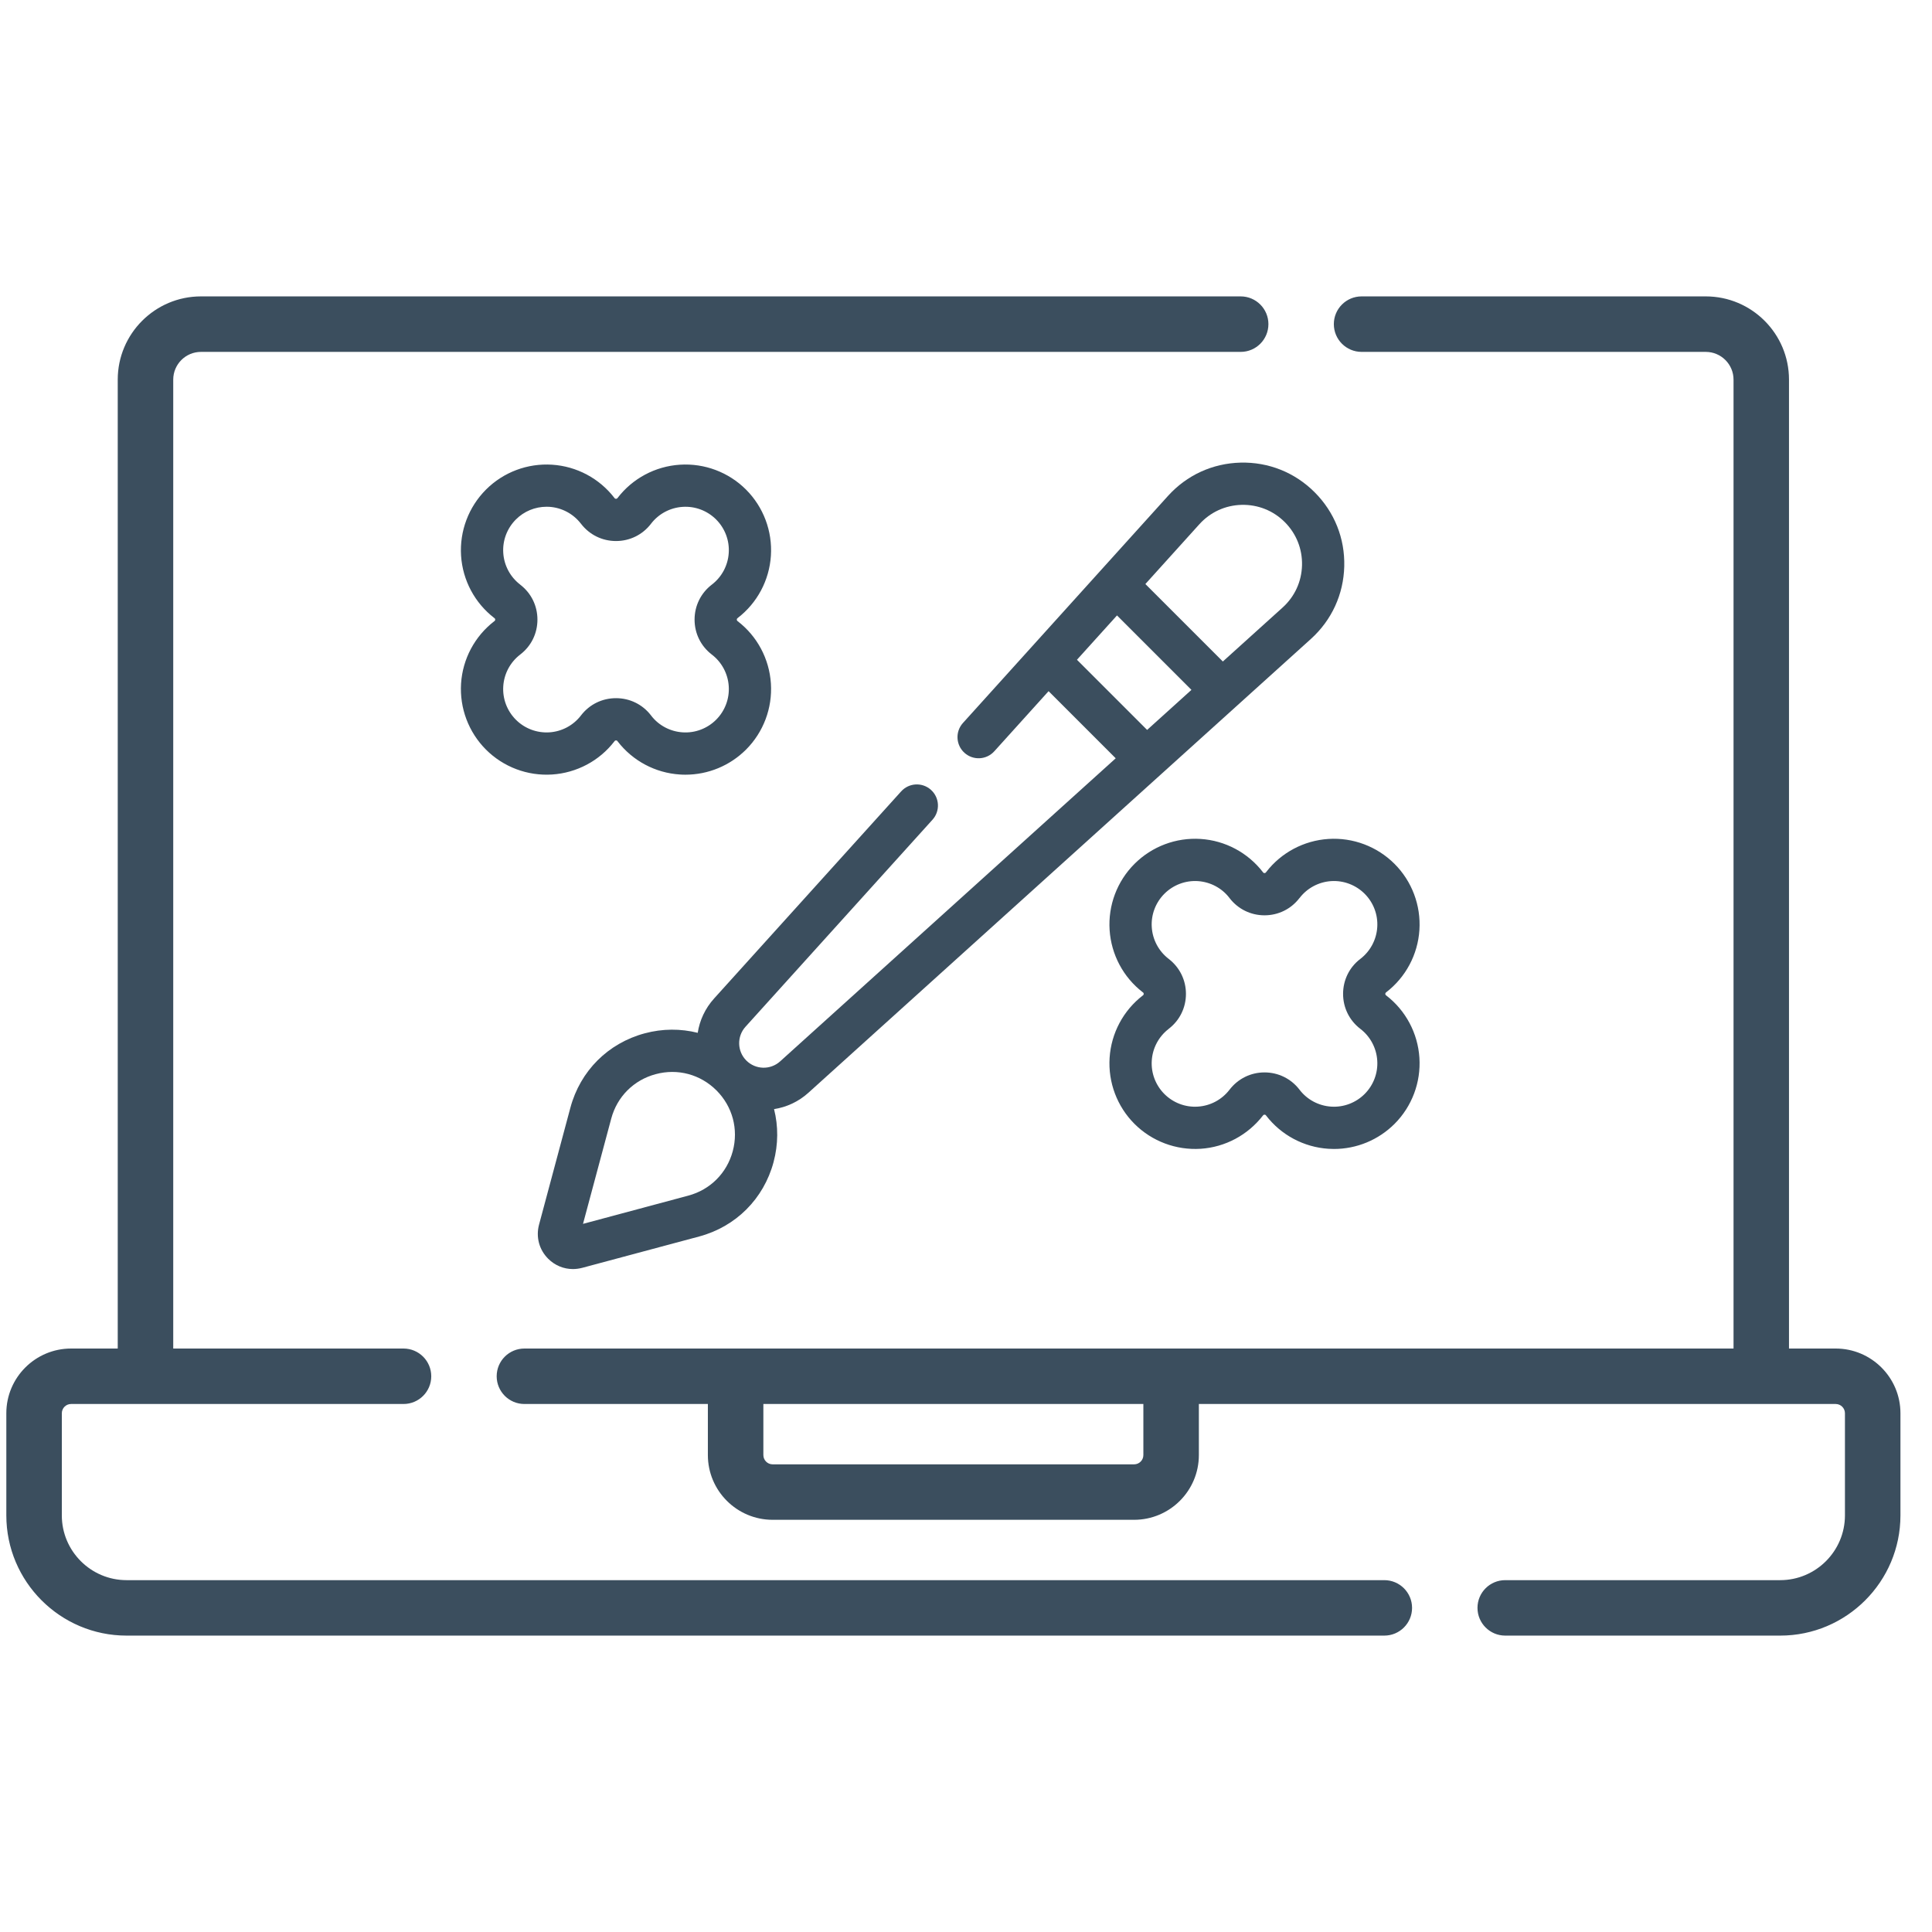 <svg width="51" height="51" viewBox="0 0 51 51" fill="none" xmlns="http://www.w3.org/2000/svg">
<g clip-path="url(#clip0_1422_2285)">
<path d="M48.458 35.598H47.225V10.021C47.225 8.809 46.24 7.824 45.028 7.824H35.943C35.538 7.824 35.21 8.152 35.21 8.556C35.21 8.961 35.538 9.289 35.943 9.289H45.028C45.432 9.289 45.761 9.617 45.761 10.021V35.598H13.843C13.439 35.598 13.111 35.925 13.111 36.33C13.111 36.734 13.439 37.062 13.843 37.062H18.686V38.41C18.686 39.353 19.453 40.119 20.395 40.119H29.938C30.88 40.119 31.647 39.353 31.647 38.41V37.062H48.458C48.592 37.062 48.702 37.172 48.702 37.306V40.002C48.702 40.945 47.935 41.712 46.993 41.712H39.734C39.33 41.712 39.002 42.039 39.002 42.444C39.002 42.848 39.33 43.176 39.734 43.176H46.993C48.743 43.176 50.167 41.752 50.167 40.002V37.306C50.167 36.364 49.4 35.598 48.458 35.598ZM30.182 38.41C30.182 38.545 30.073 38.655 29.938 38.655H20.395C20.261 38.655 20.151 38.545 20.151 38.41V37.062H30.182V38.41Z" fill="#3B4E5E"/>
<path d="M36.542 41.712H3.341C2.398 41.712 1.632 40.945 1.632 40.003V37.307C1.632 37.172 1.741 37.062 1.876 37.062H10.651C11.056 37.062 11.384 36.735 11.384 36.33C11.384 35.926 11.056 35.598 10.651 35.598H4.573V10.021C4.573 9.617 4.901 9.289 5.305 9.289H32.751C33.155 9.289 33.483 8.961 33.483 8.556C33.483 8.152 33.155 7.824 32.751 7.824H5.305C4.094 7.824 3.108 8.809 3.108 10.021V35.598H1.876C0.933 35.598 0.167 36.364 0.167 37.306V40.002C0.167 41.752 1.591 43.176 3.341 43.176H36.542C36.947 43.176 37.275 42.848 37.275 42.444C37.275 42.04 36.947 41.712 36.542 41.712Z" fill="#3B4E5E"/>
<path d="M14.574 12.267C13.925 12.225 13.289 12.464 12.829 12.924C12.369 13.384 12.13 14.02 12.171 14.669C12.213 15.318 12.533 15.918 13.049 16.315L13.054 16.319C13.059 16.322 13.072 16.332 13.072 16.356C13.072 16.38 13.059 16.39 13.055 16.393L13.048 16.398C12.533 16.794 12.213 17.394 12.171 18.043C12.13 18.692 12.369 19.328 12.829 19.788C13.289 20.248 13.925 20.487 14.574 20.445C15.223 20.403 15.822 20.084 16.216 19.573L16.224 19.563C16.227 19.558 16.237 19.545 16.261 19.545C16.283 19.545 16.294 19.557 16.294 19.557C16.294 19.557 16.294 19.557 16.294 19.557L16.295 19.559C16.298 19.562 16.3 19.566 16.303 19.569C16.699 20.084 17.299 20.404 17.948 20.445C17.997 20.449 18.046 20.45 18.094 20.45C18.692 20.45 19.267 20.213 19.693 19.788C20.153 19.328 20.392 18.692 20.35 18.043C20.308 17.394 19.989 16.794 19.473 16.398V16.398L19.467 16.393C19.463 16.39 19.45 16.38 19.45 16.356C19.45 16.332 19.463 16.322 19.467 16.32L19.473 16.314C19.989 15.918 20.308 15.318 20.35 14.669C20.392 14.02 20.153 13.384 19.693 12.924C19.233 12.464 18.597 12.225 17.948 12.267C17.299 12.309 16.699 12.628 16.303 13.144C16.301 13.146 16.299 13.148 16.298 13.15C16.295 13.154 16.285 13.167 16.261 13.167C16.238 13.167 16.228 13.155 16.228 13.155C16.228 13.155 16.228 13.155 16.228 13.155L16.219 13.144C15.822 12.628 15.223 12.309 14.574 12.267ZM16.261 14.282C16.625 14.282 16.96 14.117 17.182 13.83C17.182 13.829 17.186 13.824 17.186 13.824C17.387 13.563 17.691 13.401 18.02 13.38C18.349 13.358 18.671 13.48 18.904 13.713C19.137 13.946 19.259 14.268 19.237 14.597C19.216 14.926 19.054 15.229 18.794 15.43L18.787 15.435C18.5 15.657 18.335 15.992 18.335 16.356C18.335 16.72 18.499 17.055 18.789 17.278C18.79 17.279 18.792 17.28 18.793 17.281C19.054 17.482 19.216 17.786 19.237 18.115C19.259 18.444 19.137 18.766 18.904 18.999C18.671 19.232 18.348 19.354 18.02 19.332C17.691 19.311 17.387 19.149 17.191 18.893L17.182 18.881C16.96 18.594 16.625 18.43 16.261 18.43C15.897 18.43 15.562 18.594 15.34 18.881C15.339 18.884 15.337 18.886 15.335 18.888C15.134 19.149 14.831 19.311 14.502 19.332C14.173 19.353 13.851 19.232 13.618 18.999C13.385 18.766 13.263 18.444 13.285 18.115C13.306 17.786 13.468 17.482 13.729 17.281C13.729 17.281 13.735 17.276 13.735 17.276C14.023 17.055 14.187 16.72 14.187 16.356C14.187 15.992 14.023 15.657 13.734 15.435L13.729 15.43C13.468 15.229 13.306 14.925 13.285 14.597C13.263 14.268 13.385 13.946 13.618 13.713C13.833 13.497 14.125 13.377 14.428 13.377C14.452 13.377 14.477 13.378 14.502 13.379C14.831 13.401 15.134 13.563 15.335 13.824C15.335 13.824 15.34 13.83 15.34 13.83C15.562 14.117 15.897 14.282 16.261 14.282Z" fill="#3B4E5E"/>
<path d="M36.586 26.199L36.592 26.194C37.108 25.797 37.427 25.198 37.469 24.549C37.511 23.9 37.272 23.264 36.812 22.804C36.352 22.344 35.715 22.104 35.067 22.146C34.418 22.188 33.818 22.508 33.425 23.019C33.422 23.023 33.419 23.027 33.416 23.03C33.412 23.036 33.402 23.047 33.38 23.047C33.358 23.047 33.347 23.035 33.347 23.035C33.347 23.035 33.347 23.035 33.347 23.035L33.338 23.023C32.941 22.508 32.342 22.188 31.693 22.146C31.044 22.104 30.408 22.344 29.948 22.804C29.488 23.264 29.249 23.9 29.291 24.549C29.333 25.197 29.652 25.797 30.163 26.191L30.173 26.198C30.178 26.202 30.191 26.212 30.191 26.236C30.191 26.259 30.178 26.27 30.173 26.273H30.174L30.168 26.277C29.652 26.674 29.333 27.274 29.291 27.923C29.249 28.572 29.488 29.208 29.948 29.668C30.408 30.127 31.044 30.366 31.693 30.325C32.342 30.283 32.941 29.963 33.343 29.442C33.346 29.438 33.356 29.425 33.38 29.425C33.402 29.425 33.413 29.436 33.413 29.436C33.413 29.436 33.413 29.436 33.413 29.436L33.422 29.448C33.818 29.963 34.418 30.283 35.067 30.325C35.116 30.328 35.164 30.33 35.213 30.33C35.811 30.33 36.386 30.093 36.812 29.668C37.272 29.208 37.511 28.572 37.469 27.923C37.427 27.274 37.108 26.674 36.592 26.277L36.587 26.273C36.582 26.27 36.569 26.259 36.569 26.236C36.569 26.212 36.582 26.202 36.586 26.199ZM35.908 27.158C35.91 27.159 35.911 27.16 35.912 27.161C36.173 27.362 36.335 27.666 36.356 27.995C36.378 28.324 36.256 28.646 36.023 28.879C35.79 29.112 35.467 29.234 35.139 29.212C34.81 29.191 34.506 29.029 34.306 28.768C34.305 28.768 34.301 28.762 34.301 28.761C34.079 28.474 33.744 28.309 33.38 28.309C33.38 28.309 33.38 28.309 33.38 28.309C33.016 28.309 32.681 28.474 32.456 28.766C32.455 28.767 32.454 28.768 32.453 28.77C32.252 29.03 31.949 29.191 31.621 29.212C31.291 29.234 30.97 29.112 30.737 28.879C30.504 28.646 30.382 28.324 30.404 27.995C30.425 27.668 30.585 27.365 30.849 27.161C30.851 27.159 30.852 27.158 30.854 27.156C31.142 26.935 31.306 26.599 31.306 26.236C31.306 25.872 31.141 25.537 30.854 25.315C30.854 25.315 30.848 25.31 30.848 25.31C30.587 25.109 30.425 24.805 30.404 24.477C30.382 24.148 30.504 23.826 30.737 23.593C30.97 23.36 31.292 23.238 31.621 23.259C31.95 23.281 32.253 23.442 32.45 23.698L32.459 23.71C32.681 23.997 33.016 24.162 33.38 24.162H33.38C33.744 24.162 34.079 23.997 34.3 23.71C34.303 23.707 34.305 23.704 34.308 23.701L34.306 23.704C34.506 23.443 34.81 23.281 35.139 23.259C35.467 23.238 35.79 23.36 36.023 23.593C36.256 23.825 36.378 24.148 36.356 24.477C36.335 24.805 36.173 25.109 35.913 25.31L35.906 25.315C35.618 25.536 35.454 25.872 35.454 26.236C35.454 26.599 35.618 26.935 35.908 27.158Z" fill="#3B4E5E"/>
<path d="M24.616 21.638C24.822 21.41 24.804 21.057 24.576 20.851C24.347 20.644 23.995 20.662 23.788 20.891L18.851 26.357C18.613 26.62 18.469 26.936 18.418 27.264C17.969 27.151 17.491 27.151 17.02 27.277C16.051 27.537 15.317 28.271 15.057 29.24L14.229 32.329C14.143 32.654 14.232 32.989 14.47 33.227C14.648 33.405 14.881 33.5 15.123 33.5C15.204 33.5 15.286 33.489 15.368 33.468L18.457 32.64C19.426 32.38 20.16 31.646 20.42 30.677C20.546 30.206 20.547 29.727 20.433 29.278C20.761 29.227 21.077 29.084 21.34 28.846L34.605 16.866C35.154 16.37 35.466 15.69 35.485 14.951C35.504 14.211 35.226 13.517 34.703 12.994C34.18 12.471 33.487 12.194 32.746 12.212C32.007 12.231 31.327 12.543 30.831 13.092L25.419 19.085C25.213 19.313 25.231 19.666 25.459 19.872C25.688 20.079 26.04 20.061 26.247 19.832L27.68 18.245L29.452 20.017L20.593 28.018C20.337 28.249 19.946 28.239 19.702 27.996C19.702 27.996 19.701 27.996 19.701 27.996C19.701 27.995 19.701 27.995 19.701 27.995C19.458 27.752 19.448 27.36 19.679 27.104L24.616 21.638ZM31.659 13.84C31.948 13.52 32.344 13.338 32.775 13.327C33.206 13.317 33.61 13.478 33.915 13.782C34.219 14.087 34.381 14.492 34.37 14.922C34.359 15.353 34.177 15.749 33.857 16.038L32.28 17.462L30.235 15.417L31.659 13.84ZM28.429 17.416L29.486 16.246L31.451 18.211L30.281 19.268L28.429 17.416ZM19.343 30.388C19.187 30.968 18.748 31.407 18.168 31.562L15.39 32.307L16.135 29.529C16.29 28.949 16.729 28.51 17.309 28.355C17.889 28.199 18.488 28.36 18.913 28.784C19.337 29.209 19.498 29.808 19.343 30.388Z" fill="#3B4E5E"/>
</g>
<defs>
<clipPath id="clip0_1422_2285">
<rect width="50" height="50" fill="white" transform="translate(0.167 0.5)"/>
</clipPath>
</defs>
</svg>
